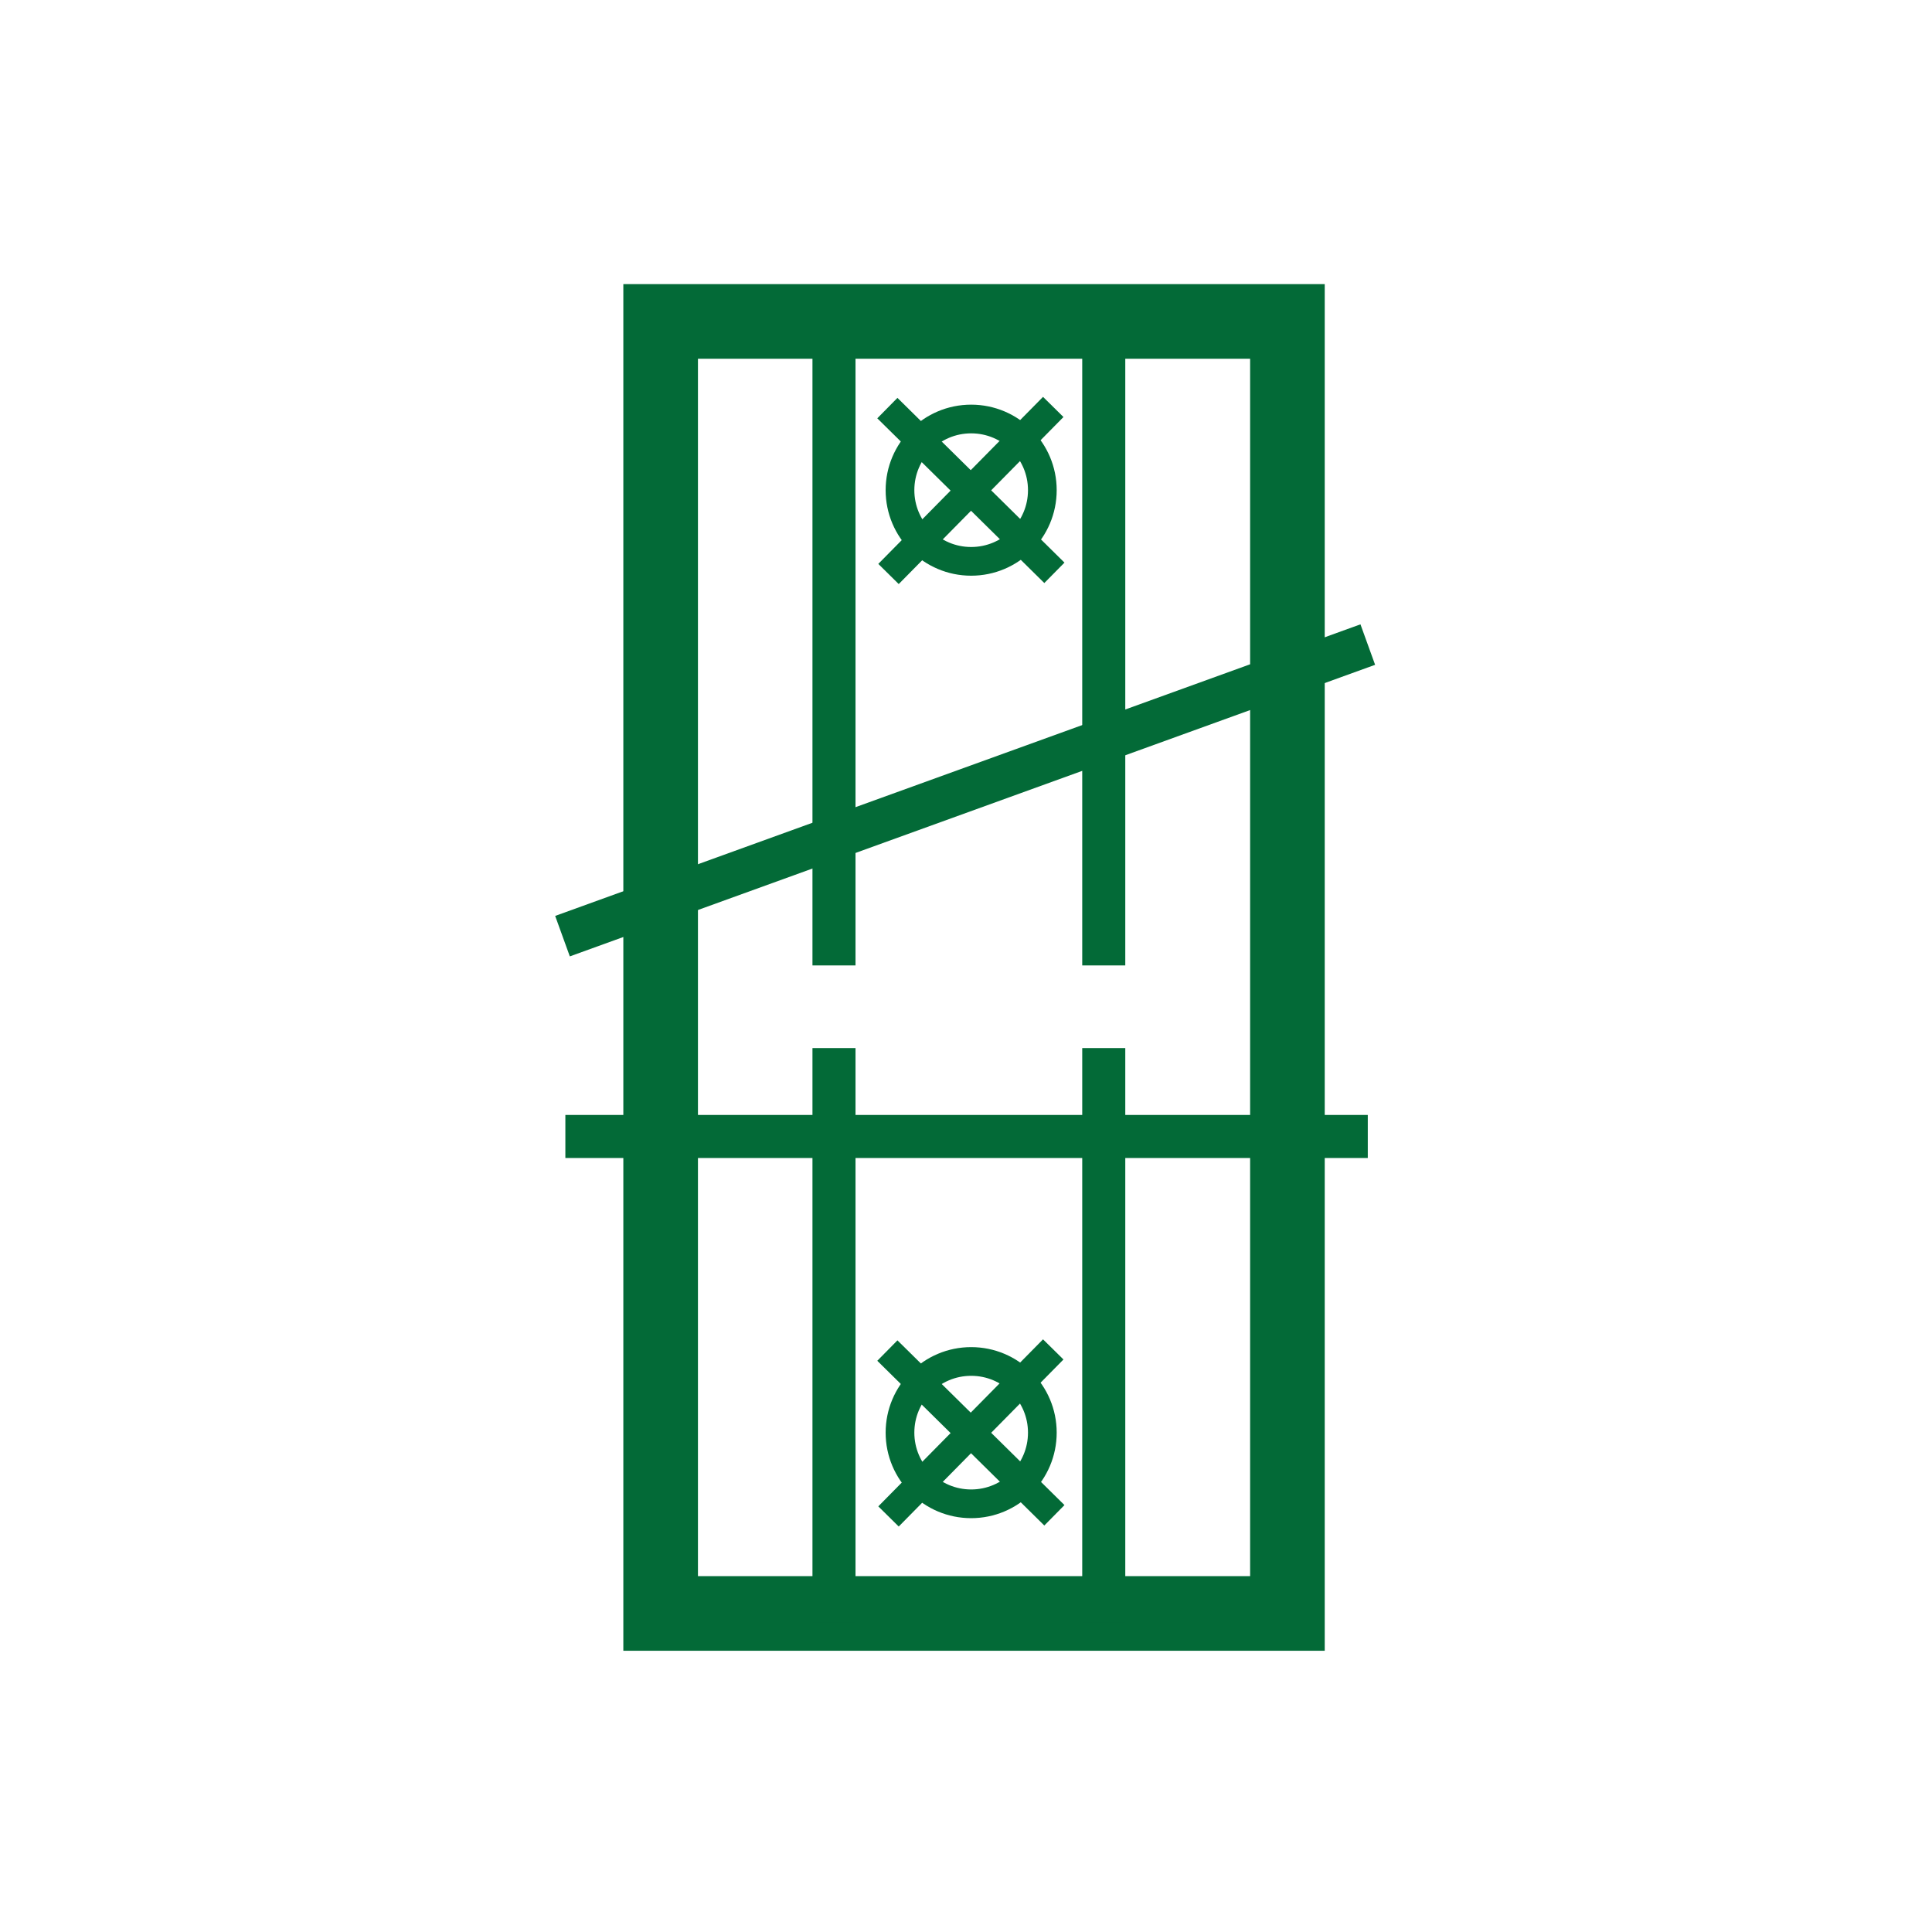 <?xml version="1.0" encoding="UTF-8"?>
<svg xmlns="http://www.w3.org/2000/svg" xmlns:xlink="http://www.w3.org/1999/xlink" viewBox="0 0 33.66 33.66">
  <defs>
    <style>
      .cls-1 {
        stroke-width: .75px;
      }

      .cls-1, .cls-2, .cls-3, .cls-4 {
        fill: none;
      }

      .cls-1, .cls-3, .cls-5, .cls-4 {
        stroke-miterlimit: 10;
      }

      .cls-1, .cls-3, .cls-4 {
        stroke: #036a37;
      }

      .cls-3 {
        stroke-width: 1.3px;
      }

      .cls-5 {
        fill: #fff;
        stroke: #70cddd;
        stroke-width: .39px;
      }

      .cls-4 {
        stroke-width: .5px;
      }

      .cls-6 {
        clip-path: url(#clippath);
      }

      .cls-7 {
        opacity: .5;
      }
    </style>
    <clipPath id="clippath">
      <rect class="cls-2" x="-393.15" y="370.84" width="595" height="595"/>
    </clipPath>
  </defs>
  <g id="Iso_grid" data-name="Iso grid">
    <g class="cls-6">
      <g class="cls-7">
        <g>
          <line class="cls-5" x1="-303.81" y1="21.37" x2="616.73" y2="552.85"/>
          <line class="cls-5" x1="-296.42" y1="8.57" x2="624.12" y2="540.05"/>
          <line class="cls-5" x1="-289.03" y1="-4.23" x2="631.51" y2="527.25"/>
          <line class="cls-5" x1="-281.64" y1="-17.03" x2="638.9" y2="514.45"/>
          <line class="cls-5" x1="-274.26" y1="-29.83" x2="646.29" y2="501.65"/>
          <line class="cls-5" x1="-266.87" y1="-42.62" x2="653.68" y2="488.85"/>
          <line class="cls-5" x1="-259.48" y1="-55.42" x2="661.07" y2="476.05"/>
          <line class="cls-5" x1="-252.09" y1="-68.22" x2="668.46" y2="463.25"/>
          <line class="cls-5" x1="-244.7" y1="-81.02" x2="675.85" y2="450.45"/>
          <line class="cls-5" x1="-237.31" y1="-93.82" x2="683.24" y2="437.66"/>
          <line class="cls-5" x1="-229.92" y1="-106.62" x2="690.63" y2="424.86"/>
          <line class="cls-5" x1="-222.53" y1="-119.42" x2="698.02" y2="412.06"/>
          <line class="cls-5" x1="-215.14" y1="-132.22" x2="705.41" y2="399.26"/>
          <line class="cls-5" x1="-207.75" y1="-145.02" x2="712.8" y2="386.46"/>
          <line class="cls-5" x1="-200.36" y1="-157.82" x2="720.19" y2="373.66"/>
        </g>
        <g>
          <line class="cls-5" x1="84.67" y1="21.37" x2="-835.87" y2="552.85"/>
          <line class="cls-5" x1="77.28" y1="8.57" x2="-843.26" y2="540.05"/>
          <line class="cls-5" x1="69.89" y1="-4.23" x2="-850.65" y2="527.25"/>
          <line class="cls-5" x1="62.5" y1="-17.03" x2="-858.04" y2="514.45"/>
          <line class="cls-5" x1="55.11" y1="-29.83" x2="-865.43" y2="501.65"/>
          <line class="cls-5" x1="47.72" y1="-42.62" x2="-872.82" y2="488.85"/>
          <line class="cls-5" x1="40.33" y1="-55.42" x2="-880.21" y2="476.05"/>
          <line class="cls-5" x1="32.94" y1="-68.22" x2="-887.6" y2="463.25"/>
          <line class="cls-5" x1="25.55" y1="-81.02" x2="-894.99" y2="450.45"/>
          <line class="cls-5" x1="18.16" y1="-93.82" x2="-902.38" y2="437.66"/>
          <line class="cls-5" x1="10.77" y1="-106.62" x2="-909.77" y2="424.86"/>
          <line class="cls-5" x1="3.38" y1="-119.42" x2="-917.16" y2="412.06"/>
        </g>
      </g>
    </g>
  </g>
  <g id="Layer_2" data-name="Layer 2">
    <rect class="cls-3" x="11.51" y="5.6" width="10.92" height="22.51"/>
    <line class="cls-4" x1="15.46" y1="23.53" x2="18.37" y2="26.4"/>
    <line class="cls-4" x1="18.35" y1="23.51" x2="15.48" y2="26.42"/>
    <line class="cls-4" x1="15.46" y1="7.11" x2="18.37" y2="9.98"/>
    <line class="cls-4" x1="18.35" y1="7.09" x2="15.48" y2="10"/>
    <line class="cls-1" x1="14.53" y1="5.9" x2="14.53" y2="16.82"/>
    <line class="cls-1" x1="19.23" y1="5.9" x2="19.23" y2="16.82"/>
    <line class="cls-1" x1="14.53" y1="18.26" x2="14.53" y2="28.27"/>
    <line class="cls-1" x1="19.23" y1="18.26" x2="19.23" y2="28.27"/>
    <circle class="cls-4" cx="16.92" cy="8.54" r="1.24"/>
    <circle class="cls-4" cx="16.92" cy="24.96" r="1.24"/>
    <line class="cls-1" x1="23.83" y1="11.23" x2="9.8" y2="16.31"/>
    <line class="cls-1" x1="23.83" y1="19.8" x2="9.85" y2="19.8"/>
  </g>
</svg>